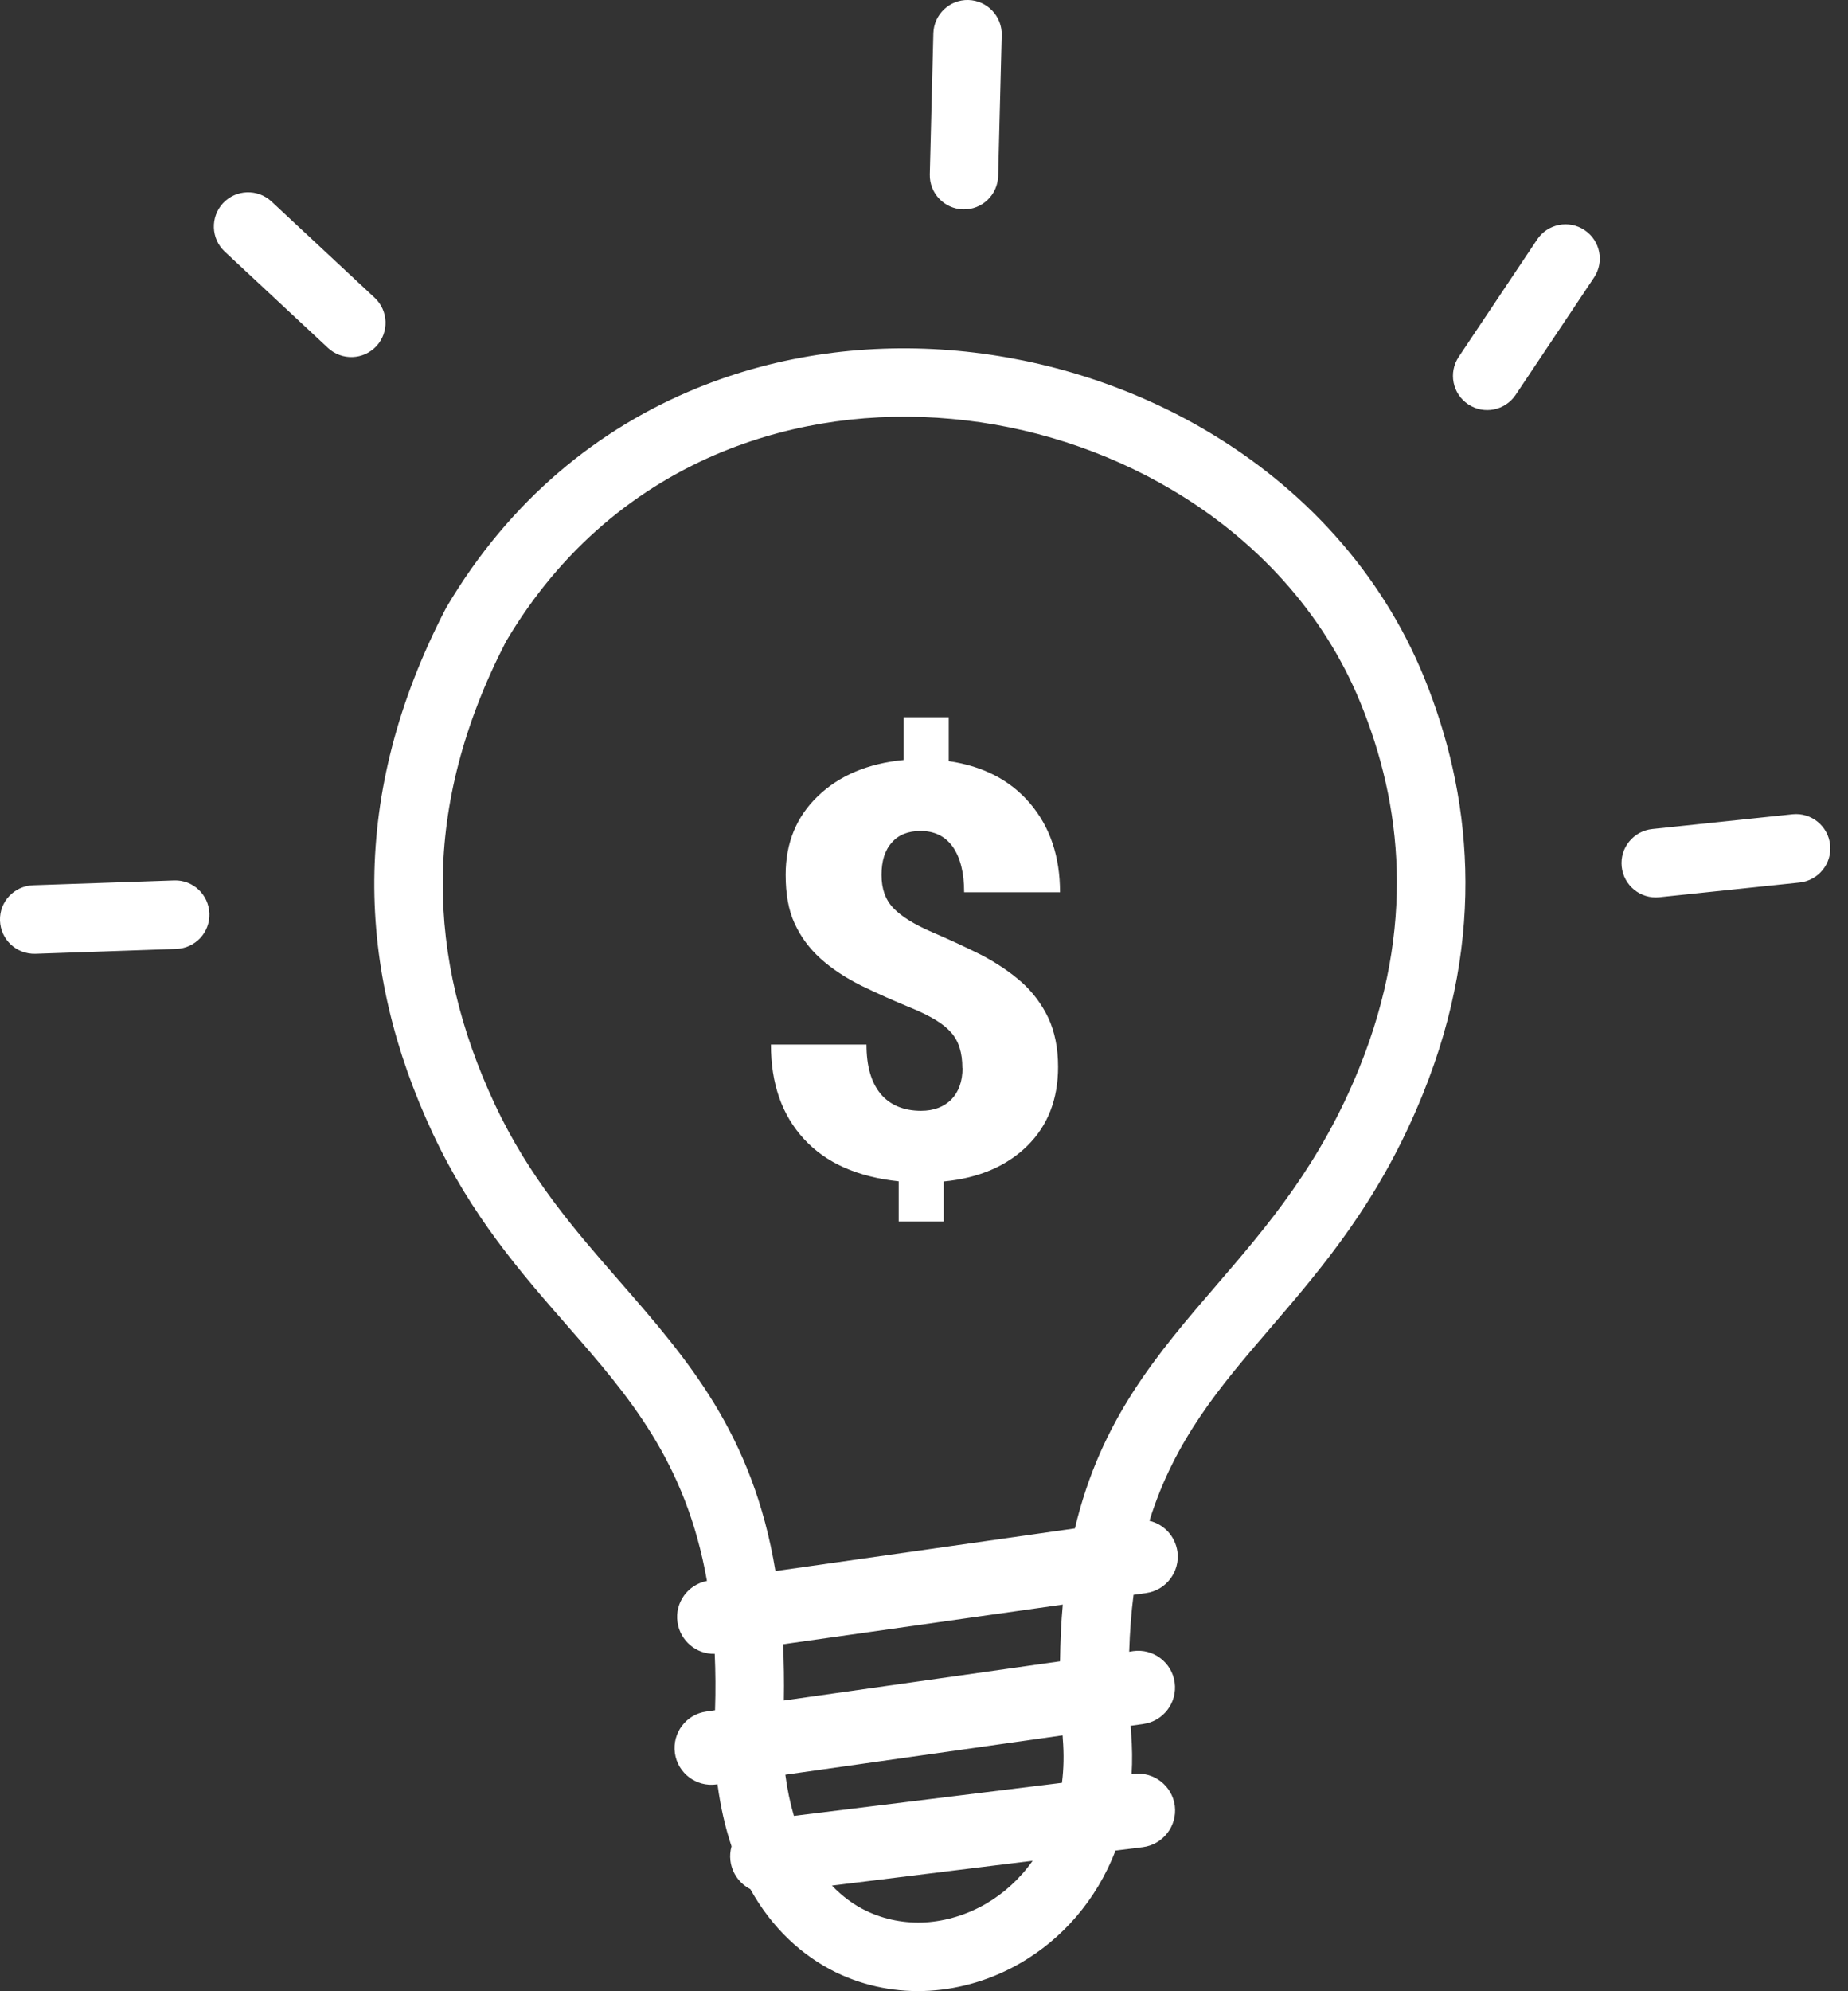 <svg width="65" height="70" viewBox="0 0 65 70" fill="none" xmlns="http://www.w3.org/2000/svg">
<rect x="0" y="0" width="65" height="70" fill="#333333" stroke="none"/>
<g clip-path="url(#clip0_588_6)">
<path d="M25.139 58.14C24.489 58.157 23.92 57.678 23.829 57.023C23.732 56.339 24.193 55.707 24.866 55.576C24.125 51.378 22.103 49.065 19.966 46.621C18.303 44.718 16.577 42.742 15.215 39.831C13.877 36.965 13.142 34.003 13.165 30.927C13.193 27.851 13.973 24.683 15.671 21.408C15.682 21.385 15.694 21.368 15.705 21.345C17.933 17.574 21.049 15.056 24.518 13.643C27.429 12.453 30.591 12.048 33.69 12.333C36.777 12.618 39.802 13.586 42.445 15.147C45.812 17.135 48.569 20.086 50.09 23.812C50.91 25.828 51.469 28.078 51.537 30.545C51.605 33 51.184 35.649 50.05 38.452C48.535 42.206 46.53 44.536 44.656 46.718C42.929 48.729 41.323 50.597 40.429 53.463C40.936 53.582 41.334 53.998 41.414 54.545C41.511 55.251 41.015 55.907 40.309 56.003L39.87 56.066C39.791 56.687 39.739 57.353 39.717 58.066L39.859 58.043C40.565 57.946 41.22 58.441 41.317 59.148C41.414 59.854 40.919 60.509 40.212 60.606L39.768 60.669C39.773 60.754 39.779 60.84 39.785 60.925C39.825 61.426 39.831 61.911 39.802 62.372L39.876 62.361C40.588 62.275 41.232 62.782 41.323 63.489C41.408 64.201 40.901 64.844 40.195 64.936L39.238 65.055C38.554 66.827 37.335 68.177 35.894 69.009C34.903 69.584 33.803 69.915 32.698 69.983C31.576 70.051 30.442 69.84 29.406 69.339C28.221 68.758 27.161 67.795 26.392 66.411C26.022 66.223 25.748 65.859 25.692 65.414C25.669 65.237 25.686 65.067 25.731 64.907C25.509 64.246 25.344 63.523 25.236 62.725L25.196 62.731C24.489 62.828 23.834 62.332 23.738 61.626C23.641 60.919 24.136 60.264 24.843 60.168L25.15 60.122C25.173 59.427 25.167 58.766 25.139 58.14ZM33.849 37.541C33.849 37.011 33.724 36.601 33.456 36.299C33.194 35.997 32.744 35.723 32.089 35.45C31.445 35.188 30.835 34.914 30.289 34.647C29.742 34.373 29.263 34.06 28.864 33.701C28.466 33.342 28.164 32.932 27.947 32.459C27.731 31.992 27.634 31.422 27.634 30.75C27.634 29.628 28.016 28.705 28.768 27.987C29.52 27.264 30.528 26.837 31.787 26.717V25.213H33.37V26.757C34.584 26.933 35.541 27.429 36.236 28.249C36.931 29.07 37.284 30.107 37.284 31.366H33.912C33.912 30.671 33.775 30.146 33.513 29.77C33.251 29.4 32.869 29.212 32.379 29.212C31.941 29.212 31.599 29.349 31.365 29.622C31.12 29.896 31.006 30.277 31.006 30.756C31.006 31.246 31.143 31.633 31.428 31.929C31.713 32.22 32.151 32.493 32.767 32.761C33.382 33.023 33.969 33.297 34.516 33.57C35.062 33.855 35.529 34.174 35.934 34.527C36.333 34.886 36.646 35.307 36.874 35.786C37.096 36.265 37.216 36.834 37.216 37.506C37.216 38.64 36.857 39.569 36.133 40.281C35.41 40.993 34.43 41.414 33.194 41.534V42.941H31.61V41.528C30.163 41.374 29.052 40.885 28.278 40.041C27.503 39.198 27.116 38.099 27.116 36.72H30.477C30.477 37.484 30.642 38.048 30.972 38.452C31.303 38.845 31.781 39.05 32.396 39.05C32.846 39.05 33.2 38.913 33.462 38.651C33.718 38.389 33.855 38.013 33.855 37.546H33.849V37.541ZM1.242 33.53C0.575 33.547 0.023 33.029 -0 32.362C-0.023 31.696 0.501 31.143 1.168 31.12L6.124 30.95C6.79 30.927 7.343 31.451 7.365 32.117C7.388 32.784 6.864 33.337 6.198 33.359L1.242 33.53ZM63.05 28.625C63.711 28.557 64.303 29.041 64.371 29.702C64.44 30.363 63.956 30.955 63.295 31.024L58.362 31.542C57.701 31.61 57.108 31.126 57.04 30.465C56.972 29.805 57.456 29.212 58.117 29.144L63.05 28.625ZM54.066 8.42C54.437 7.867 55.183 7.719 55.735 8.089C56.288 8.459 56.436 9.206 56.066 9.758L53.309 13.883C52.938 14.435 52.192 14.583 51.64 14.213C51.087 13.843 50.939 13.096 51.309 12.544L54.066 8.42ZM32.829 1.173C32.846 0.507 33.399 -0.017 34.06 -8.19383e-05C34.721 0.017 35.25 0.57 35.233 1.23L35.108 6.186C35.091 6.853 34.538 7.377 33.877 7.36C33.211 7.343 32.687 6.79 32.704 6.129L32.829 1.173ZM7.907 8.847C7.417 8.391 7.394 7.628 7.844 7.143C8.3 6.654 9.063 6.631 9.547 7.081L13.176 10.465C13.666 10.92 13.689 11.684 13.239 12.168C12.783 12.658 12.02 12.681 11.535 12.23L7.907 8.847ZM27.275 55.229L37.808 53.73C38.714 49.914 40.685 47.618 42.821 45.14C44.576 43.1 46.444 40.924 47.811 37.541C48.814 35.063 49.184 32.738 49.127 30.596C49.07 28.46 48.581 26.489 47.851 24.706C46.541 21.499 44.143 18.947 41.215 17.215C38.873 15.831 36.202 14.971 33.473 14.726C30.756 14.475 27.982 14.834 25.424 15.876C22.427 17.101 19.733 19.277 17.796 22.553C16.292 25.47 15.597 28.261 15.574 30.944C15.552 33.644 16.207 36.259 17.397 38.805C18.611 41.403 20.228 43.249 21.778 45.026C24.193 47.794 26.478 50.409 27.275 55.229ZM37.381 56.408L27.543 57.803C27.571 58.43 27.583 59.085 27.571 59.78L37.284 58.402C37.295 57.701 37.324 57.034 37.381 56.408ZM27.623 62.389C27.691 62.913 27.794 63.392 27.924 63.836L37.352 62.674C37.415 62.184 37.426 61.666 37.381 61.113V61.102L37.375 61.005L27.623 62.389ZM29.263 66.286C29.628 66.667 30.032 66.964 30.459 67.169C31.115 67.488 31.838 67.619 32.55 67.579C33.279 67.533 34.014 67.311 34.681 66.924C35.307 66.559 35.871 66.052 36.321 65.414L29.263 66.286Z" fill="white"/>
</g>
<defs>
<clipPath id="clip0_588_6">
<rect width="64.377" height="70" fill="white"/>
</clipPath>
</defs>
</svg>
